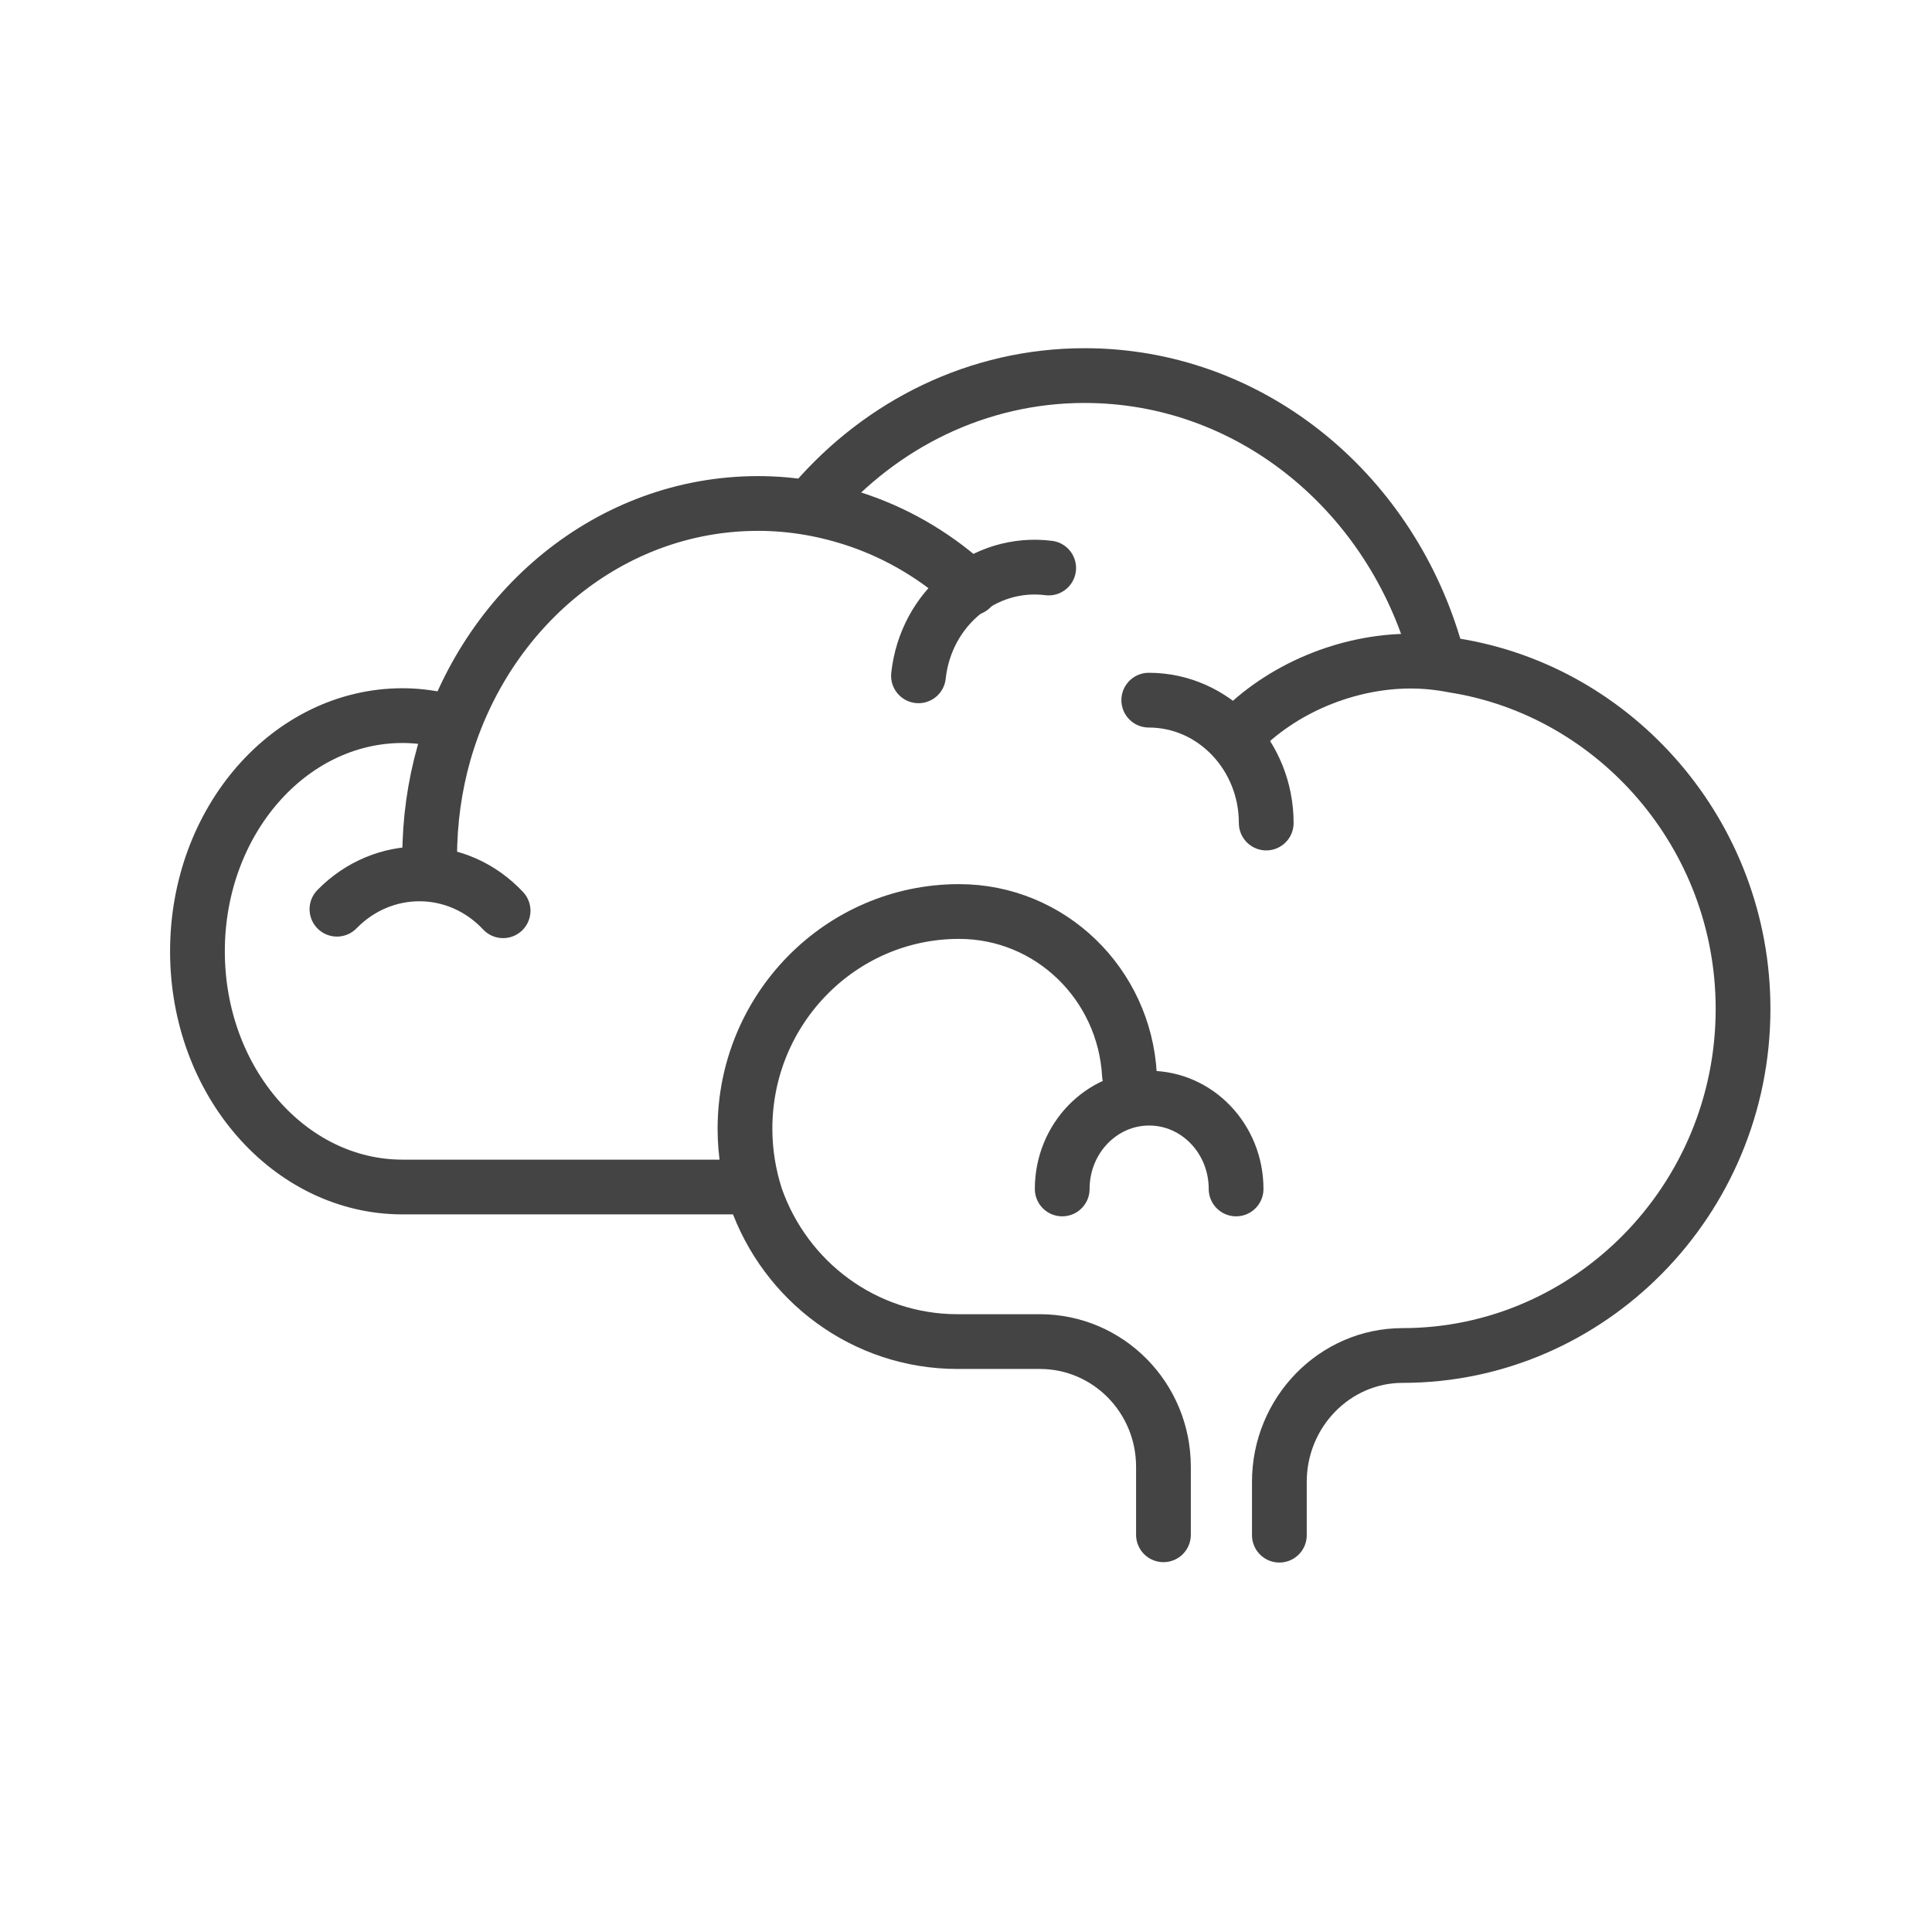 <?xml version="1.0" encoding="utf-8"?>
<!-- Generator: Adobe Illustrator 26.5.0, SVG Export Plug-In . SVG Version: 6.00 Build 0)  -->
<svg version="1.1" id="Lager_1" xmlns="http://www.w3.org/2000/svg" xmlns:xlink="http://www.w3.org/1999/xlink" x="0px" y="0px"
	 viewBox="0 0 50 50" style="enable-background:new 0 0 50 50;" xml:space="preserve">
<style type="text/css">
	.st0{fill:none;stroke:#444445;stroke-width:1.417;stroke-linecap:round;stroke-linejoin:round;stroke-miterlimit:10;}
	.st1{fill:none;stroke:#444445;stroke-width:1.417;stroke-linecap:round;stroke-linejoin:round;}
</style>
<g>
	<path class="st0" d="M37.11,16.72c-1.22-4.06-4.8-7-9.04-7c-2.77,0-5.26,1.26-6.99,3.26"/>
	<path class="st1" d="M32.04,18.99c1.12-1.17,2.82-1.88,4.47-1.88c0.38,0,0.75,0.04,1.11,0.11c4.2,0.66,7.49,4.39,7.49,8.89l0,0
		c0,4.96-3.98,8.97-8.81,8.97l0,0c-1.76,0-3.19,1.47-3.19,3.27v1.38"/>
	<path class="st1" d="M11.61,18.68c-0.38-0.1-0.78-0.16-1.19-0.16c-2.93,0-5.31,2.73-5.31,6.1c0,3.37,2.38,6.1,5.31,6.1l8.69,0"/>
	<path class="st1" d="M11.12,22.18c0-0.94,0.13-1.84,0.37-2.69c1.07-3.74,4.3-6.46,8.13-6.46c0.91,0,1.78,0.16,2.6,0.44
		c1.08,0.37,2.07,0.97,2.91,1.75"/>
	<path class="st1" d="M29.73,18.12c1.68,0,3.04,1.43,3.04,3.18"/>
	<path class="st1" d="M23.77,17.49c0.19-1.75,1.7-3,3.37-2.79"/>
	<path class="st1" d="M8.72,23.53c1.2-1.23,3.12-1.22,4.3,0.04"/>
	<path class="st1" d="M29.23,27.82c-0.13-2.36-2.05-4.23-4.41-4.23l0,0l0,0c-3.06,0-5.54,2.52-5.54,5.62l0,0
		c0,0.62,0.1,1.21,0.28,1.77c0.76,2.18,2.81,3.74,5.22,3.74h2.13c1.77,0,3.2,1.45,3.2,3.24v1.76"/>
	<path class="st1" d="M27.49,30.77c0-1.3,1.01-2.35,2.25-2.35s2.25,1.05,2.25,2.35"/>
</g>
</svg>
